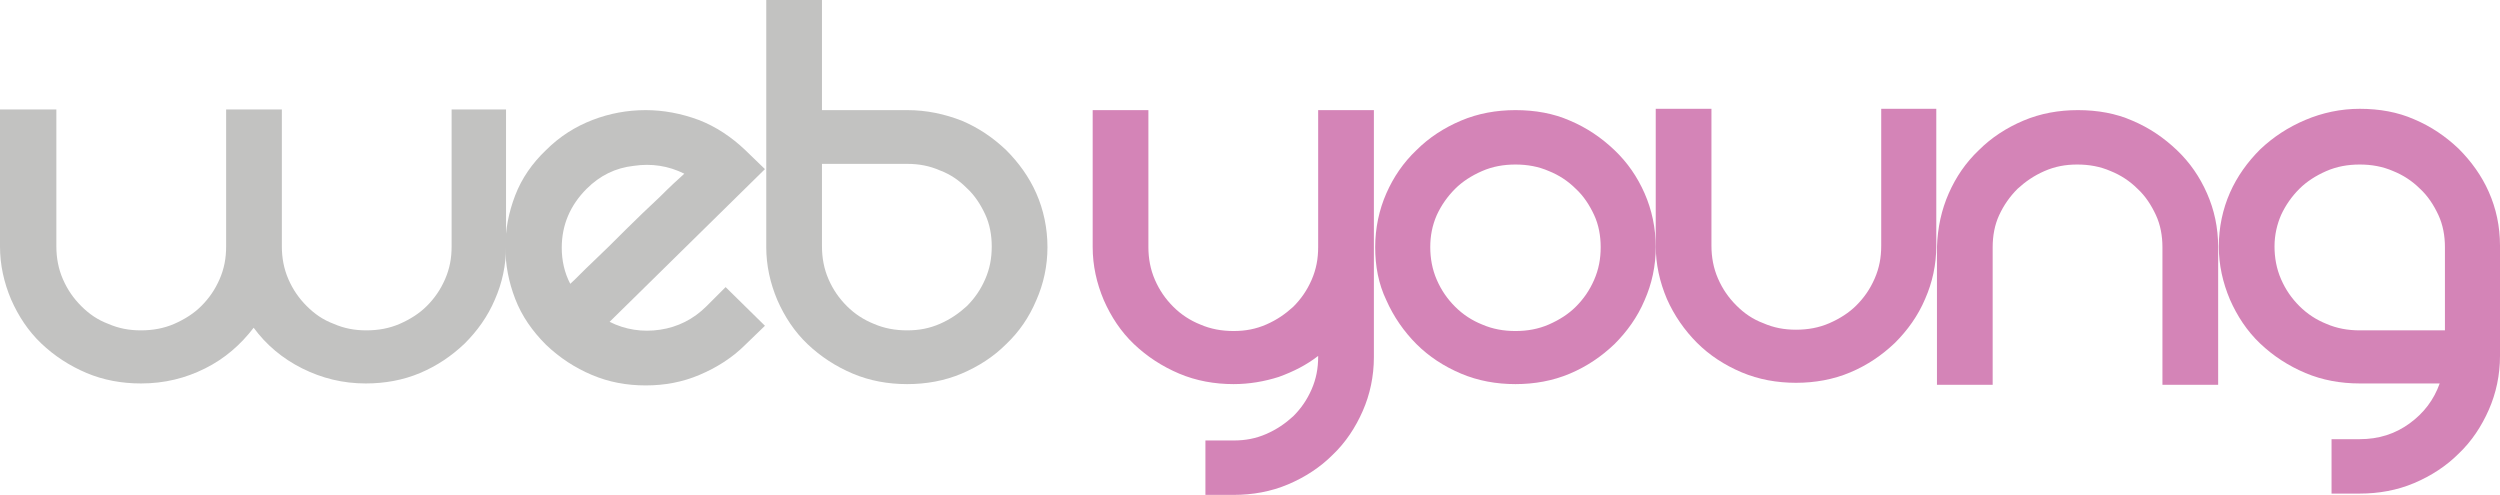 <svg xmlns="http://www.w3.org/2000/svg" xmlns:xlink="http://www.w3.org/1999/xlink" version="1.1" id="Layer_1" x="0px" y="0px" style="enable-background:new 0 0 792 612;" xml:space="preserve" viewBox="205.3 385 381.4 75.5">
<style type="text/css">
	.st0{fill:#C2C2C1;}
	.st1{fill:#D484B7;}
</style>
<g>
	<path class="st0" d="M282.5,401.7v20.9c0,2.9-0.6,5.6-1.7,8.1c-1.1,2.6-2.7,4.8-4.6,6.7c-2,1.9-4.2,3.4-6.8,4.5   c-2.6,1.1-5.4,1.6-8.3,1.6c-3.5,0-6.7-0.8-9.7-2.3s-5.5-3.6-7.4-6.2c-2,2.6-4.4,4.7-7.4,6.2s-6.2,2.3-9.8,2.3   c-2.9,0-5.7-0.5-8.3-1.6s-4.9-2.6-6.9-4.5s-3.5-4.2-4.6-6.7c-1.1-2.6-1.7-5.3-1.7-8.1v-20.9h8.6v20.9c0,1.7,0.3,3.4,1,5   s1.6,2.9,2.8,4.1s2.5,2.1,4.1,2.7c1.6,0.7,3.2,1,5,1s3.5-0.3,5.1-1s3-1.6,4.1-2.7c1.2-1.2,2.1-2.5,2.8-4.1s1-3.2,1-5v-20.9h8.5   v20.9c0,1.7,0.3,3.4,1,5s1.6,2.9,2.8,4.1s2.5,2.1,4.1,2.7c1.6,0.7,3.2,1,5,1s3.5-0.3,5.1-1s3-1.6,4.1-2.7c1.2-1.2,2.1-2.5,2.8-4.1   c0.7-1.6,1-3.2,1-5v-20.9H282.5z"/>
	<path class="st0" d="M316,428.8l6,5.9l-3,2.9c-2,2-4.4,3.5-7,4.6s-5.3,1.6-8.2,1.6c-2.9,0-5.6-0.5-8.2-1.6s-4.9-2.6-7-4.6   c-2.1-2.1-3.7-4.4-4.7-7s-1.5-5.2-1.5-7.9c0-2.7,0.5-5.3,1.5-7.9s2.6-4.9,4.7-6.9c2.1-2.1,4.5-3.6,7.1-4.6s5.3-1.5,8.1-1.5   c2.7,0,5.4,0.5,8.1,1.5c2.6,1,5,2.6,7.1,4.6l3,2.9l-23.7,23.3c2.4,1.2,5,1.6,7.7,1.2s5.1-1.6,7.1-3.6L316,428.8z M294.8,413.8   c-2.5,2.5-3.8,5.5-3.8,9c0,1.9,0.4,3.8,1.3,5.5c0.8-0.7,1.9-1.9,3.5-3.4s3.2-3.1,5-4.9c1.7-1.7,3.4-3.3,5.1-4.9   c1.6-1.6,2.9-2.8,3.8-3.6c-2.4-1.2-5-1.6-7.7-1.2C299.2,410.6,296.8,411.8,294.8,413.8z"/>
	<path class="st0" d="M352,403.4c2.6,1.1,4.8,2.6,6.8,4.5c1.9,1.9,3.5,4.1,4.6,6.6s1.7,5.3,1.7,8.2c0,2.9-0.6,5.6-1.7,8.1   c-1.1,2.6-2.6,4.8-4.6,6.7c-1.9,1.9-4.2,3.4-6.8,4.5c-2.6,1.1-5.4,1.6-8.3,1.6s-5.7-0.5-8.3-1.6c-2.6-1.1-4.9-2.6-6.9-4.5   s-3.5-4.2-4.6-6.7c-1.1-2.6-1.7-5.3-1.7-8.1V385h8.5v16.8h13C346.7,401.8,349.4,402.4,352,403.4z M343.7,435.4c1.8,0,3.4-0.3,5-1   s2.9-1.6,4.1-2.7c1.2-1.2,2.1-2.5,2.8-4.1c0.7-1.6,1-3.2,1-5c0-1.7-0.3-3.4-1-4.9s-1.6-2.9-2.8-4c-1.2-1.2-2.5-2.1-4.1-2.7   c-1.6-0.7-3.2-1-5-1h-13v12.6c0,1.7,0.3,3.4,1,5s1.6,2.9,2.8,4.1c1.2,1.2,2.6,2.1,4.1,2.7C340.2,435.1,341.9,435.4,343.7,435.4z"/>
	<path class="st1" d="M414.9,401.7v37.8c0,2.9-0.6,5.7-1.7,8.2s-2.6,4.8-4.6,6.7c-1.9,1.9-4.2,3.4-6.8,4.5c-2.6,1.1-5.4,1.6-8.3,1.6   h-4.3v-8.3h4.3c1.8,0,3.4-0.3,5-1s2.9-1.6,4.1-2.7c1.2-1.2,2.1-2.5,2.8-4.1c0.7-1.6,1-3.2,1-5v-0.1c-1.8,1.4-3.8,2.4-6,3.2   c-2.2,0.7-4.5,1.1-6.9,1.1c-2.9,0-5.7-0.5-8.3-1.6c-2.6-1.1-4.9-2.6-6.9-4.5s-3.5-4.2-4.6-6.7c-1.1-2.6-1.7-5.3-1.7-8.1v-20.9h8.5   v20.9c0,1.7,0.3,3.4,1,5s1.6,2.9,2.8,4.1c1.2,1.2,2.6,2.1,4.1,2.7c1.6,0.7,3.3,1,5.1,1c1.8,0,3.4-0.3,5-1s2.9-1.6,4.1-2.7   c1.2-1.2,2.1-2.5,2.8-4.1c0.7-1.6,1-3.2,1-5v-20.9h8.5V401.7z"/>
	<path class="st1" d="M415.1,422.7c0-2.9,0.6-5.7,1.7-8.2s2.6-4.7,4.6-6.6c1.9-1.9,4.2-3.4,6.8-4.5c2.6-1.1,5.4-1.6,8.3-1.6   c3,0,5.8,0.5,8.3,1.6c2.6,1.1,4.8,2.6,6.8,4.5s3.5,4.1,4.6,6.6s1.7,5.3,1.7,8.2c0,2.9-0.6,5.6-1.7,8.1c-1.1,2.6-2.7,4.8-4.6,6.7   c-2,1.9-4.2,3.4-6.8,4.5c-2.6,1.1-5.4,1.6-8.3,1.6s-5.7-0.5-8.3-1.6c-2.6-1.1-4.9-2.6-6.8-4.5s-3.5-4.2-4.6-6.7   C415.6,428.3,415.1,425.6,415.1,422.7z M423.5,422.7c0,1.7,0.3,3.4,1,5s1.6,2.9,2.8,4.1c1.2,1.2,2.6,2.1,4.1,2.7   c1.6,0.7,3.3,1,5.1,1c1.8,0,3.5-0.3,5.1-1s3-1.6,4.1-2.7c1.2-1.2,2.1-2.5,2.8-4.1c0.7-1.6,1-3.2,1-5c0-1.7-0.3-3.4-1-4.9   s-1.6-2.9-2.8-4c-1.2-1.2-2.6-2.1-4.1-2.7c-1.6-0.7-3.3-1-5.1-1c-1.8,0-3.5,0.3-5.1,1s-3,1.6-4.1,2.7c-1.2,1.2-2.1,2.5-2.8,4   C423.8,419.4,423.5,421,423.5,422.7z"/>
	<path class="st1" d="M500.7,401.6v20.9c0,2.9-0.6,5.6-1.7,8.1c-1.1,2.6-2.7,4.8-4.6,6.7c-2,1.9-4.2,3.4-6.8,4.5   c-2.6,1.1-5.4,1.6-8.3,1.6s-5.7-0.5-8.3-1.6c-2.6-1.1-4.9-2.6-6.8-4.5s-3.5-4.2-4.6-6.7c-1.1-2.6-1.7-5.3-1.7-8.1v-20.9h8.5v20.9   c0,1.7,0.3,3.4,1,5s1.6,2.9,2.8,4.1c1.2,1.2,2.5,2.1,4.1,2.7c1.6,0.7,3.2,1,5,1s3.5-0.3,5.1-1s3-1.6,4.1-2.7   c1.2-1.2,2.1-2.5,2.8-4.1c0.7-1.6,1-3.2,1-5v-20.9H500.7z"/>
	<path class="st1" d="M502.6,414.5c1.1-2.5,2.6-4.7,4.6-6.6c1.9-1.9,4.2-3.4,6.8-4.5s5.4-1.6,8.3-1.6c3,0,5.8,0.5,8.3,1.6   c2.6,1.1,4.8,2.6,6.8,4.5s3.5,4.1,4.6,6.6s1.7,5.2,1.7,8.2v21h-8.5v-21c0-1.7-0.3-3.4-1-4.9s-1.6-2.9-2.8-4   c-1.2-1.2-2.6-2.1-4.1-2.7c-1.6-0.7-3.3-1-5.1-1s-3.4,0.3-5,1s-2.9,1.6-4.1,2.7c-1.2,1.2-2.1,2.5-2.8,4c-0.7,1.5-1,3.2-1,4.9v21   h-8.5v-21C500.9,419.7,501.5,417,502.6,414.5z"/>
	<path class="st1" d="M565.3,401.6c3,0,5.8,0.5,8.3,1.6c2.6,1.1,4.8,2.6,6.8,4.5c1.9,1.9,3.5,4.1,4.6,6.6s1.7,5.2,1.7,8.2v16.8   c0,2.9-0.6,5.7-1.7,8.2c-1.1,2.5-2.6,4.8-4.6,6.7c-1.9,1.9-4.2,3.4-6.8,4.5s-5.4,1.6-8.3,1.6H561V452h4.3c2.9,0,5.4-0.8,7.6-2.4   c2.2-1.6,3.7-3.6,4.6-6.1h-12.2c-2.9,0-5.7-0.5-8.3-1.6s-4.9-2.6-6.9-4.5s-3.5-4.2-4.6-6.7c-1.1-2.6-1.7-5.3-1.7-8.1   c0-2.9,0.6-5.7,1.7-8.2c1.1-2.5,2.7-4.7,4.6-6.6c2-1.9,4.3-3.4,6.9-4.5S562.4,401.6,565.3,401.6z M552.3,422.6c0,1.7,0.3,3.4,1,5   s1.6,2.9,2.8,4.1s2.6,2.1,4.1,2.7c1.6,0.7,3.3,1,5.1,1h13v-12.7c0-1.7-0.3-3.4-1-4.9s-1.6-2.9-2.8-4c-1.2-1.2-2.6-2.1-4.1-2.7   c-1.6-0.7-3.3-1-5.1-1s-3.5,0.3-5.1,1s-3,1.6-4.1,2.7c-1.2,1.2-2.1,2.5-2.8,4C552.7,419.2,552.3,420.8,552.3,422.6z"/>
</g>
</svg>